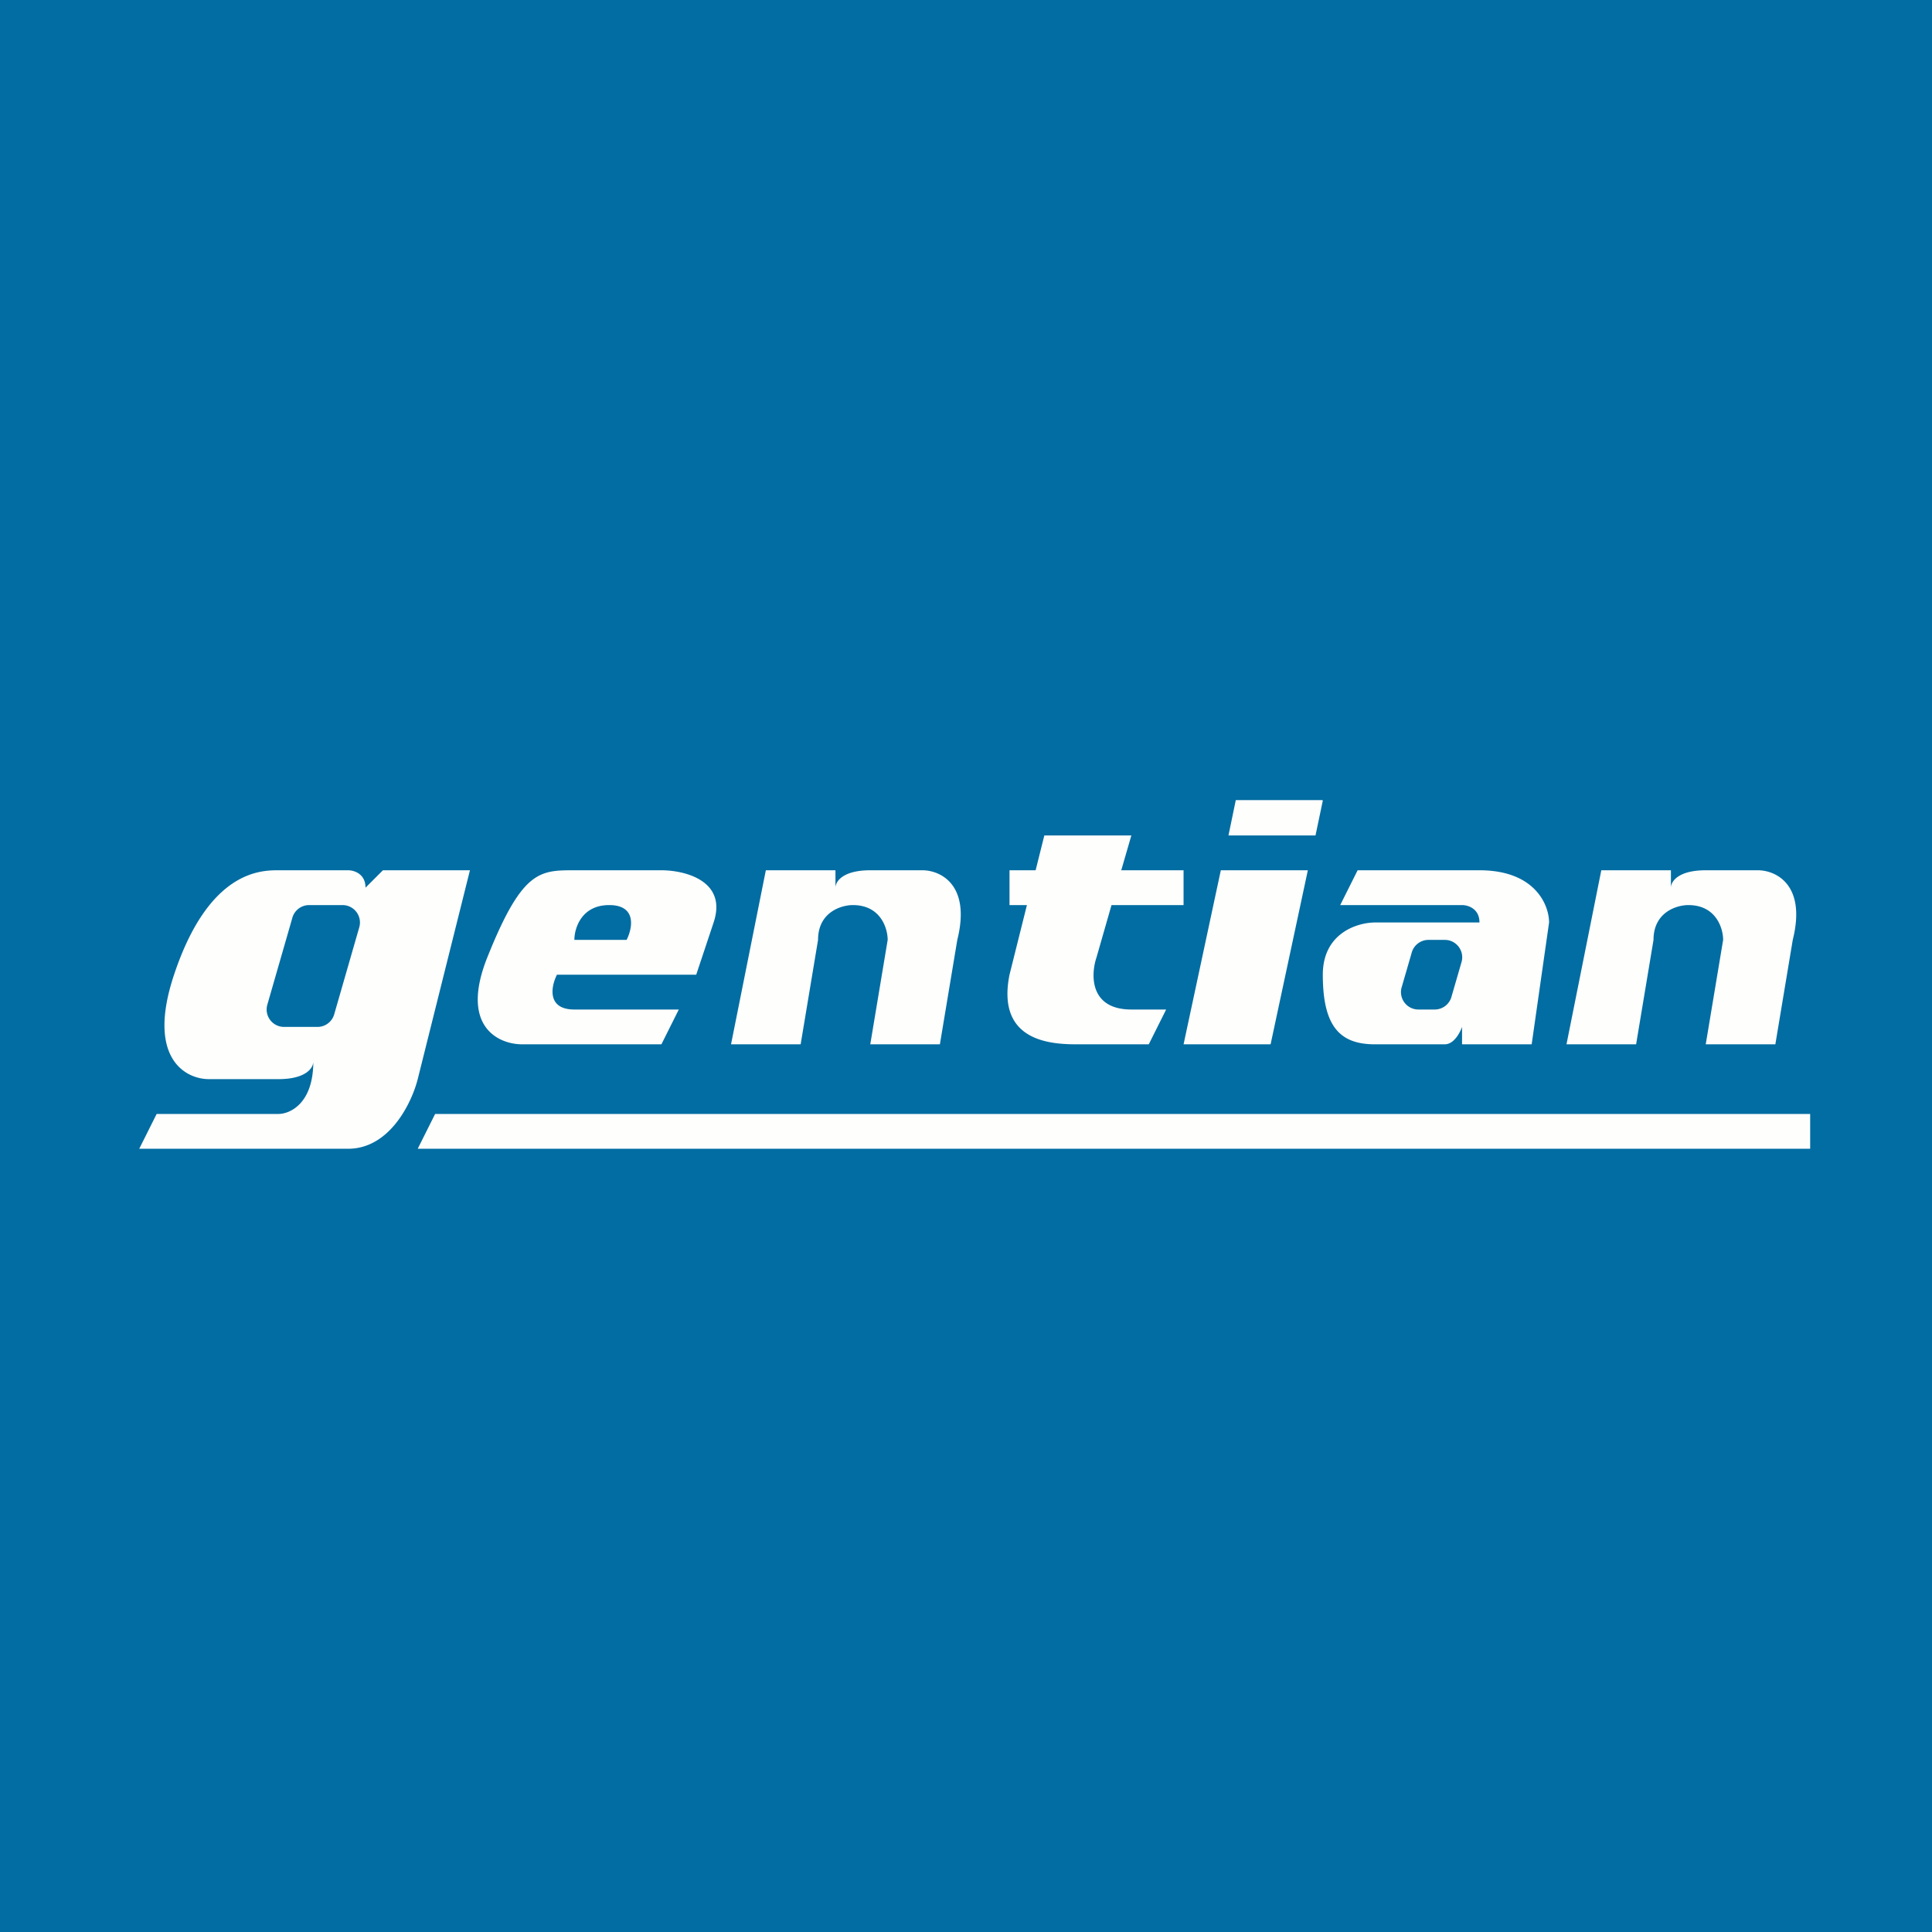 <?xml version="1.0" encoding="UTF-8"?>
<!-- generated by Finnhub -->
<svg viewBox="0 0 55.5 55.5" xmlns="http://www.w3.org/2000/svg">
<path d="M 0,0 H 55.5 V 55.5 H 0 Z" fill="rgb(1, 109, 162)"/>
<path d="M 37.99,22.985 H 35.5 L 35.29,24 H 37.79 L 38,23 Z M 36.5,30 H 34 L 35.07,25 H 37.57 L 36.5,30 Z M 31.93,26 L 31.5,27.5 C 31.33,28 31.3,29 32.5,29 H 33.5 L 33,30 H 31 C 30.33,30 28.6,30 29,28 L 29.5,26 H 29 V 25 H 29.75 L 30,24 H 32.5 L 32.21,25 H 34 V 26 H 31.93 Z M 11,25 L 10.5,25.5 C 10.5,25.1 10.17,25 10,25 H 8 C 7.5,25 6,25 5,28 C 4.2,30.4 5.33,31 6,31 H 8 C 8.8,31 9,30.67 9,30.5 C 9,31.7 8.33,32 8,32 H 4.5 L 4,33 H 10 C 11.2,33 11.83,31.67 12,31 L 13.5,25 H 11 Z M 9.12,29.5 H 8.16 A 0.5,0.5 0 0,1 7.68,28.86 L 8.4,26.36 A 0.5,0.5 0 0,1 8.88,26 H 9.84 A 0.5,0.5 0 0,1 10.32,26.64 L 9.6,29.14 A 0.5,0.5 0 0,1 9.12,29.5 Z M 12,33 L 12.5,32 H 52 V 33 H 12 Z M 14,27.5 C 15,25 15.5,25 16.5,25 H 19 C 19.67,25 20.9,25.3 20.5,26.5 L 20,28 H 16 C 15.83,28.33 15.7,29 16.5,29 H 19.5 L 19,30 H 15 C 14.33,30 13.2,29.5 14,27.5 Z M 16.5,27 H 18 C 18.17,26.67 18.3,26 17.5,26 S 16.5,26.67 16.5,27 Z M 22,25 H 24 V 25.5 C 24,25.33 24.2,25 25,25 H 26.5 C 27,25 27.9,25.4 27.5,27 L 27,30 H 25 L 25.5,27 C 25.5,26.67 25.3,26 24.5,26 C 24.17,26 23.5,26.2 23.5,27 L 23,30 H 21 L 22,25 Z M 48,25 H 46 L 45,30 H 47 L 47.5,27 C 47.5,26.2 48.17,26 48.5,26 C 49.3,26 49.5,26.67 49.5,27 L 49,30 H 51 L 51.5,27 C 51.9,25.4 51,25 50.5,25 H 49 C 48.2,25 48,25.33 48,25.5 V 25 Z M 42,26 H 38.5 L 39,25 H 42.5 C 44.1,25 44.5,26 44.5,26.5 L 44,30 H 42 V 29.5 S 41.83,30 41.5,30 H 39.5 C 38.5,30 38,29.5 38,28 C 38,26.8 39,26.5 39.5,26.5 H 42.5 C 42.5,26.1 42.17,26 42,26 Z M 40.55,27.38 L 40.26,28.38 A 0.5,0.5 0 0,0 40.75,29 H 41.22 A 0.5,0.5 0 0,0 41.7,28.62 L 41.99,27.62 A 0.5,0.5 0 0,0 41.5,27 H 41.03 A 0.5,0.5 0 0,0 40.55,27.38 Z" fill="rgb(254, 254, 253)"/>
</svg>
